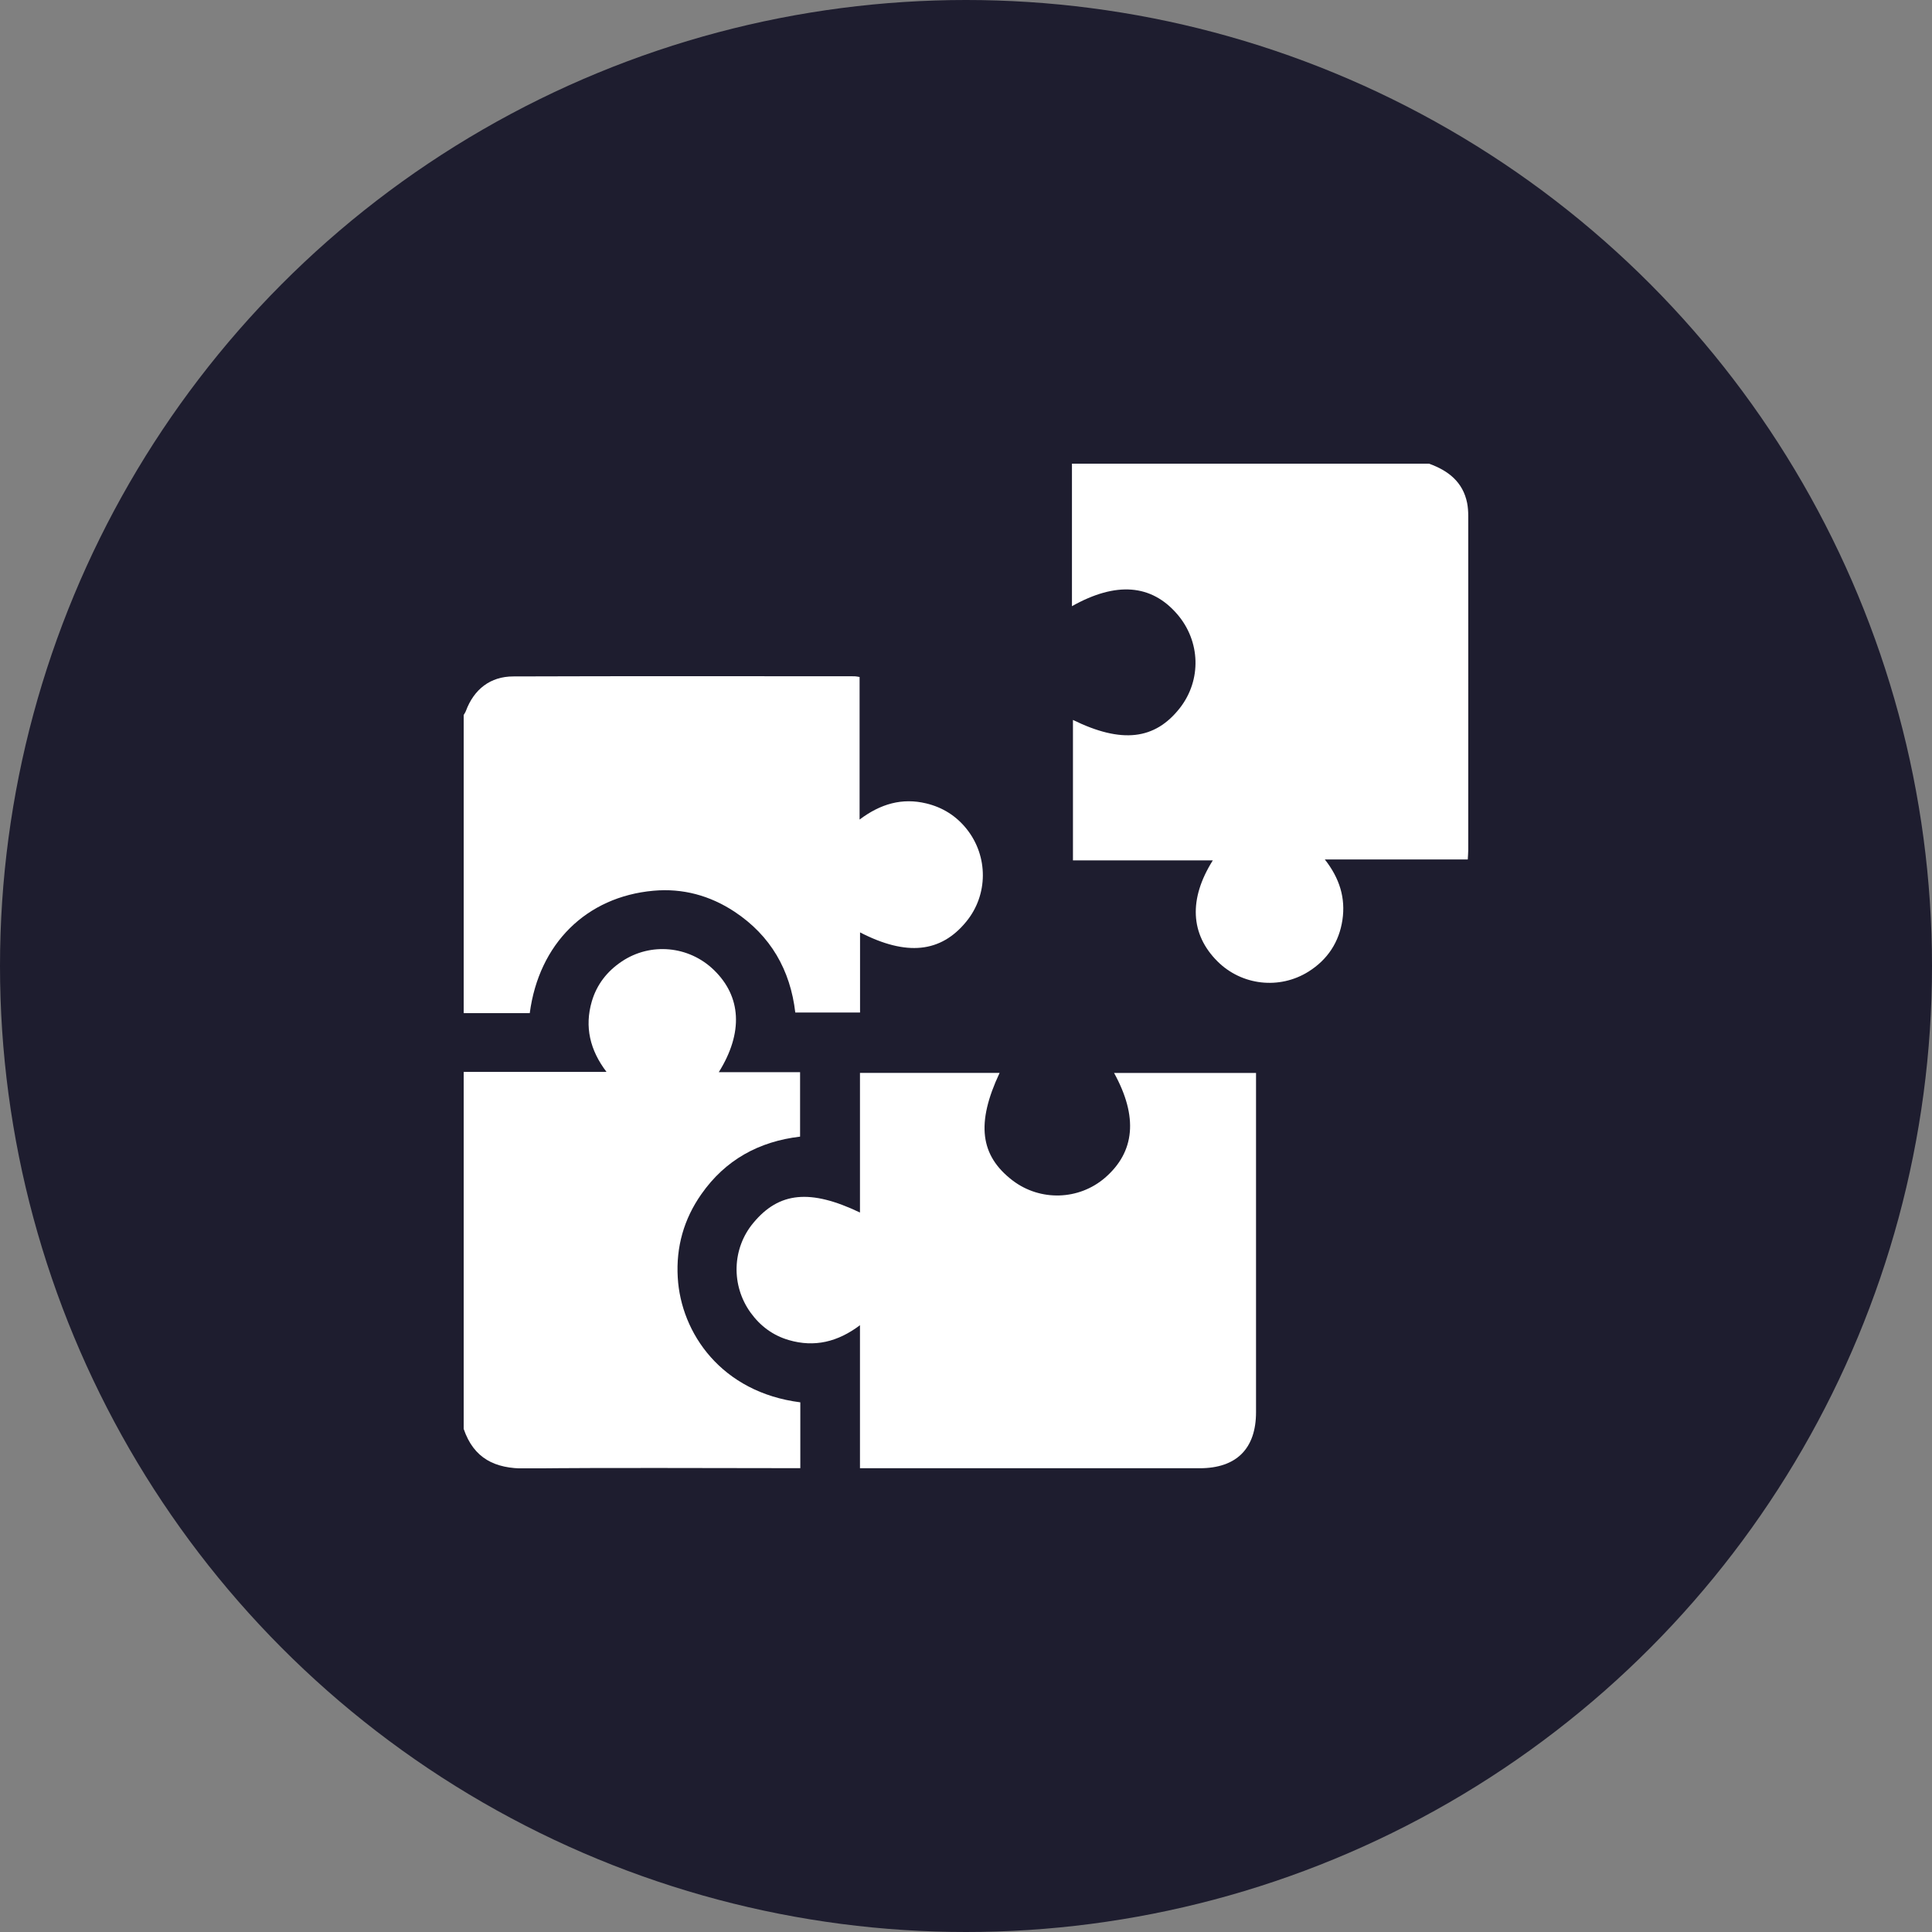 <svg width="25" height="25" viewBox="0 0 25 25" fill="none" xmlns="http://www.w3.org/2000/svg">
<rect x="0" y="0" width="25" height="25" fill="#808080" stroke="none"/>
<circle cx="12.5" cy="12.5" r="12.5" fill="#1E1D2F"/>
<g clip-path="url(#clip0_1953_1227)">
<path d="M18.492 6C18.739 6.089 18.93 6.235 18.985 6.51C18.995 6.563 18.999 6.619 18.999 6.674C19 8.116 18.999 9.558 18.999 11.001C18.999 11.037 18.995 11.074 18.993 11.121H17.143C17.335 11.365 17.413 11.621 17.371 11.904C17.328 12.191 17.179 12.417 16.933 12.572C16.556 12.809 16.067 12.752 15.754 12.44C15.403 12.09 15.379 11.633 15.694 11.133H13.884V9.316C14.513 9.624 14.944 9.575 15.268 9.161C15.55 8.799 15.535 8.296 15.232 7.946C14.899 7.561 14.444 7.522 13.871 7.844V6H18.492Z" fill="white"/>
<path d="M6 9.252C6.01 9.235 6.022 9.218 6.029 9.199C6.133 8.92 6.344 8.753 6.642 8.753C8.115 8.748 9.588 8.75 11.06 8.751C11.077 8.751 11.092 8.756 11.123 8.76V10.605C11.394 10.401 11.674 10.321 11.985 10.396C12.198 10.447 12.374 10.558 12.51 10.729C12.79 11.082 12.787 11.58 12.504 11.925C12.175 12.329 11.73 12.375 11.129 12.065V13.102H10.291C10.227 12.553 9.973 12.107 9.504 11.797C9.187 11.588 8.835 11.492 8.456 11.526C7.588 11.604 6.974 12.21 6.855 13.11H6C6 11.824 6 10.538 6 9.252Z" fill="white"/>
<path d="M6 13.87H7.848C7.634 13.589 7.562 13.287 7.658 12.958C7.722 12.74 7.856 12.568 8.046 12.441C8.418 12.192 8.913 12.238 9.236 12.55C9.593 12.894 9.621 13.361 9.301 13.874H10.353V14.708C9.822 14.77 9.386 15.008 9.075 15.453C8.849 15.775 8.747 16.137 8.77 16.53C8.811 17.253 9.338 18.017 10.356 18.146V18.998H10.213C9.075 18.998 7.937 18.99 6.799 19.002C6.405 19.006 6.131 18.873 6 18.49V13.87Z" fill="white"/>
<path d="M11.128 18.999V17.148C10.841 17.365 10.539 17.437 10.209 17.341C10.004 17.282 9.839 17.16 9.713 16.986C9.458 16.633 9.472 16.153 9.75 15.822C10.082 15.423 10.485 15.383 11.128 15.69V13.883H12.935C12.629 14.534 12.681 14.953 13.104 15.276C13.461 15.547 13.96 15.532 14.299 15.24C14.687 14.904 14.728 14.45 14.416 13.884H16.253V14.023C16.253 15.439 16.253 16.856 16.253 18.273C16.253 18.746 15.999 18.999 15.524 18.999C14.111 18.999 12.698 18.999 11.285 18.999H11.129H11.128Z" fill="white"/>
</g>
<defs>
<clipPath id="clip0_1953_1227">
<rect width="13" height="13" fill="white" transform="translate(6 6)"/>
</clipPath>
</defs>
</svg>
